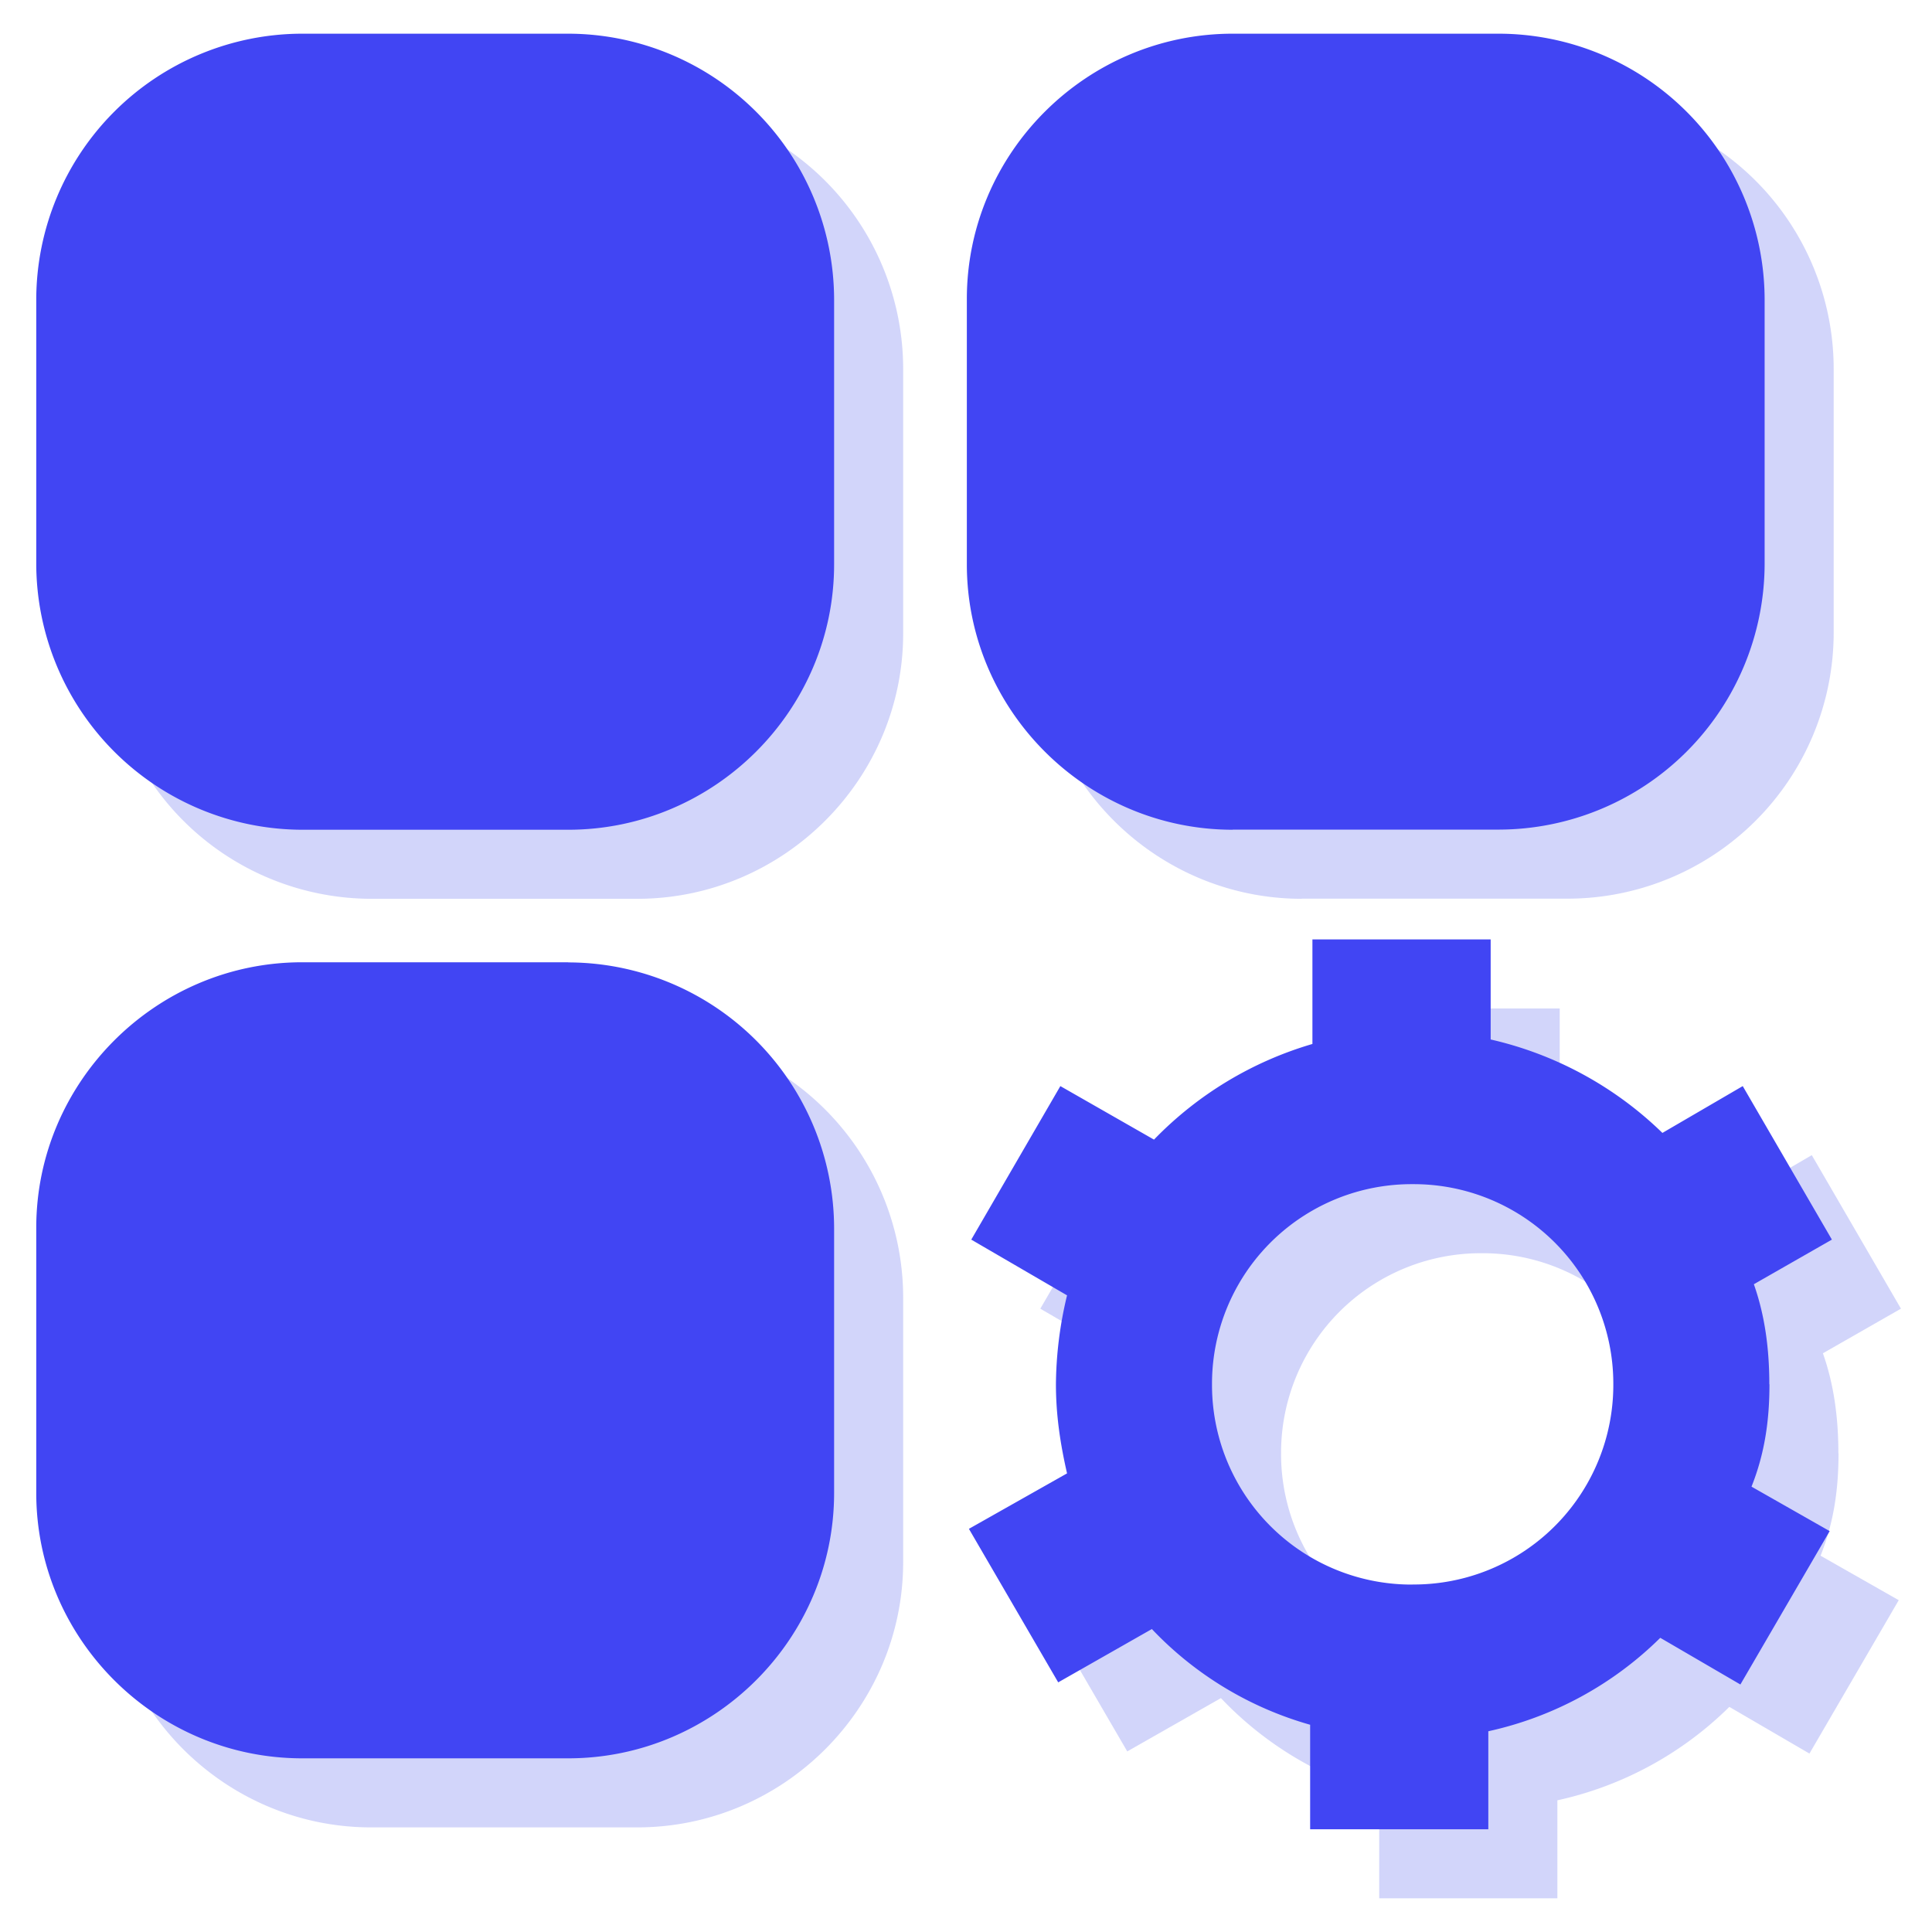 <svg t="1733906333681" class="icon" viewBox="0 0 1061 1024" version="1.1" xmlns="http://www.w3.org/2000/svg" p-id="9778" width="25" height="25">
	<path d="M349.943 547.878H203.852c-80.289 0-146.015 65.726-146.015 145.787v145.636c0 80.175 65.726 145.749 146.015 145.749h146.129c80.289 0 146.015-65.612 146.015-145.749v-145.711a146.28 146.28 0 0 0-146.015-145.636v-0.076zM349.943 37.926H203.852a146.242 146.242 0 0 0-146.015 145.711v145.673a146.356 146.356 0 0 0 146.015 145.787h146.129c80.289 0 146.015-65.612 146.015-145.787V183.713A146.28 146.28 0 0 0 349.98 37.926z m365.037 437.096h146.015a146.242 146.242 0 0 0 146.015-145.711V183.713A146.28 146.28 0 0 0 860.994 37.926h-146.015C634.615 37.926 568.889 103.424 568.889 183.637v145.673c0 80.175 65.726 145.787 146.053 145.787v-0.076z m294.609 304.621c0-19.57-2.465-37.888-8.495-54.955l42.856-24.5-48.962-84.309-44.108 25.714a198.618 198.618 0 0 0-94.322-51.314v-54.955h-97.887v57.42a198.884 198.884 0 0 0-87.002 52.527l-51.39-29.393-48.962 84.309 52.603 30.606a213.485 213.485 0 0 0-6.106 48.849c0 17.143 2.465 32.996 6.106 48.924l-53.893 30.455 49.038 84.309 51.428-29.279a191.753 191.753 0 0 0 86.926 52.565V1024h97.849v-53.817a193.043 193.043 0 0 0 94.436-51.314l43.994 25.638 49.038-84.233-42.932-24.424c7.32-18.318 9.861-36.636 9.861-56.206h-0.038z m-195.849 109.985a109.606 109.606 0 0 1-110.213-109.985 109.606 109.606 0 0 1 110.213-109.909 109.606 109.606 0 0 1 110.175 109.833 109.606 109.606 0 0 1-110.175 110.023z" fill="#202EE9" opacity=".2" p-id="9779"></path>
	<path d="M312.017 509.952H165.926c-80.289 0-146.015 65.726-146.015 145.787v145.636c0 80.175 65.726 145.749 146.015 145.749h146.129c80.289 0 146.015-65.612 146.015-145.749v-145.711a146.28 146.28 0 0 0-146.015-145.636v-0.076zM312.017 0H165.926a146.242 146.242 0 0 0-146.015 145.711v145.673a146.356 146.356 0 0 0 146.015 145.787h146.129c80.289 0 146.015-65.612 146.015-145.787V145.787A146.28 146.28 0 0 0 312.055 0z m365.037 437.096h146.015a146.242 146.242 0 0 0 146.015-145.711V145.787A146.28 146.28 0 0 0 823.068 0h-146.015C596.689 0 530.963 65.498 530.963 145.711v145.673c0 80.175 65.726 145.787 146.053 145.787v-0.076z m294.609 304.621c0-19.57-2.465-37.888-8.495-54.955l42.856-24.5-48.962-84.309-44.108 25.714a198.618 198.618 0 0 0-94.322-51.314v-54.955h-97.887v57.42a198.884 198.884 0 0 0-87.002 52.527l-51.428-29.393-48.924 84.309 52.603 30.606a213.485 213.485 0 0 0-6.106 48.849c0 17.143 2.465 32.996 6.106 48.924l-53.893 30.455 49.038 84.309 51.428-29.279a191.753 191.753 0 0 0 86.926 52.565V986.074h97.849v-53.817a193.043 193.043 0 0 0 94.436-51.314l43.994 25.638 49.038-84.233-42.932-24.424c7.32-18.318 9.861-36.636 9.861-56.206h-0.038z m-195.849 109.985a109.606 109.606 0 0 1-110.213-109.985 109.606 109.606 0 0 1 110.213-109.909 109.606 109.606 0 0 1 110.175 109.833 109.606 109.606 0 0 1-110.175 110.023z" fill="#4145F3" p-id="9780"></path>
</svg>